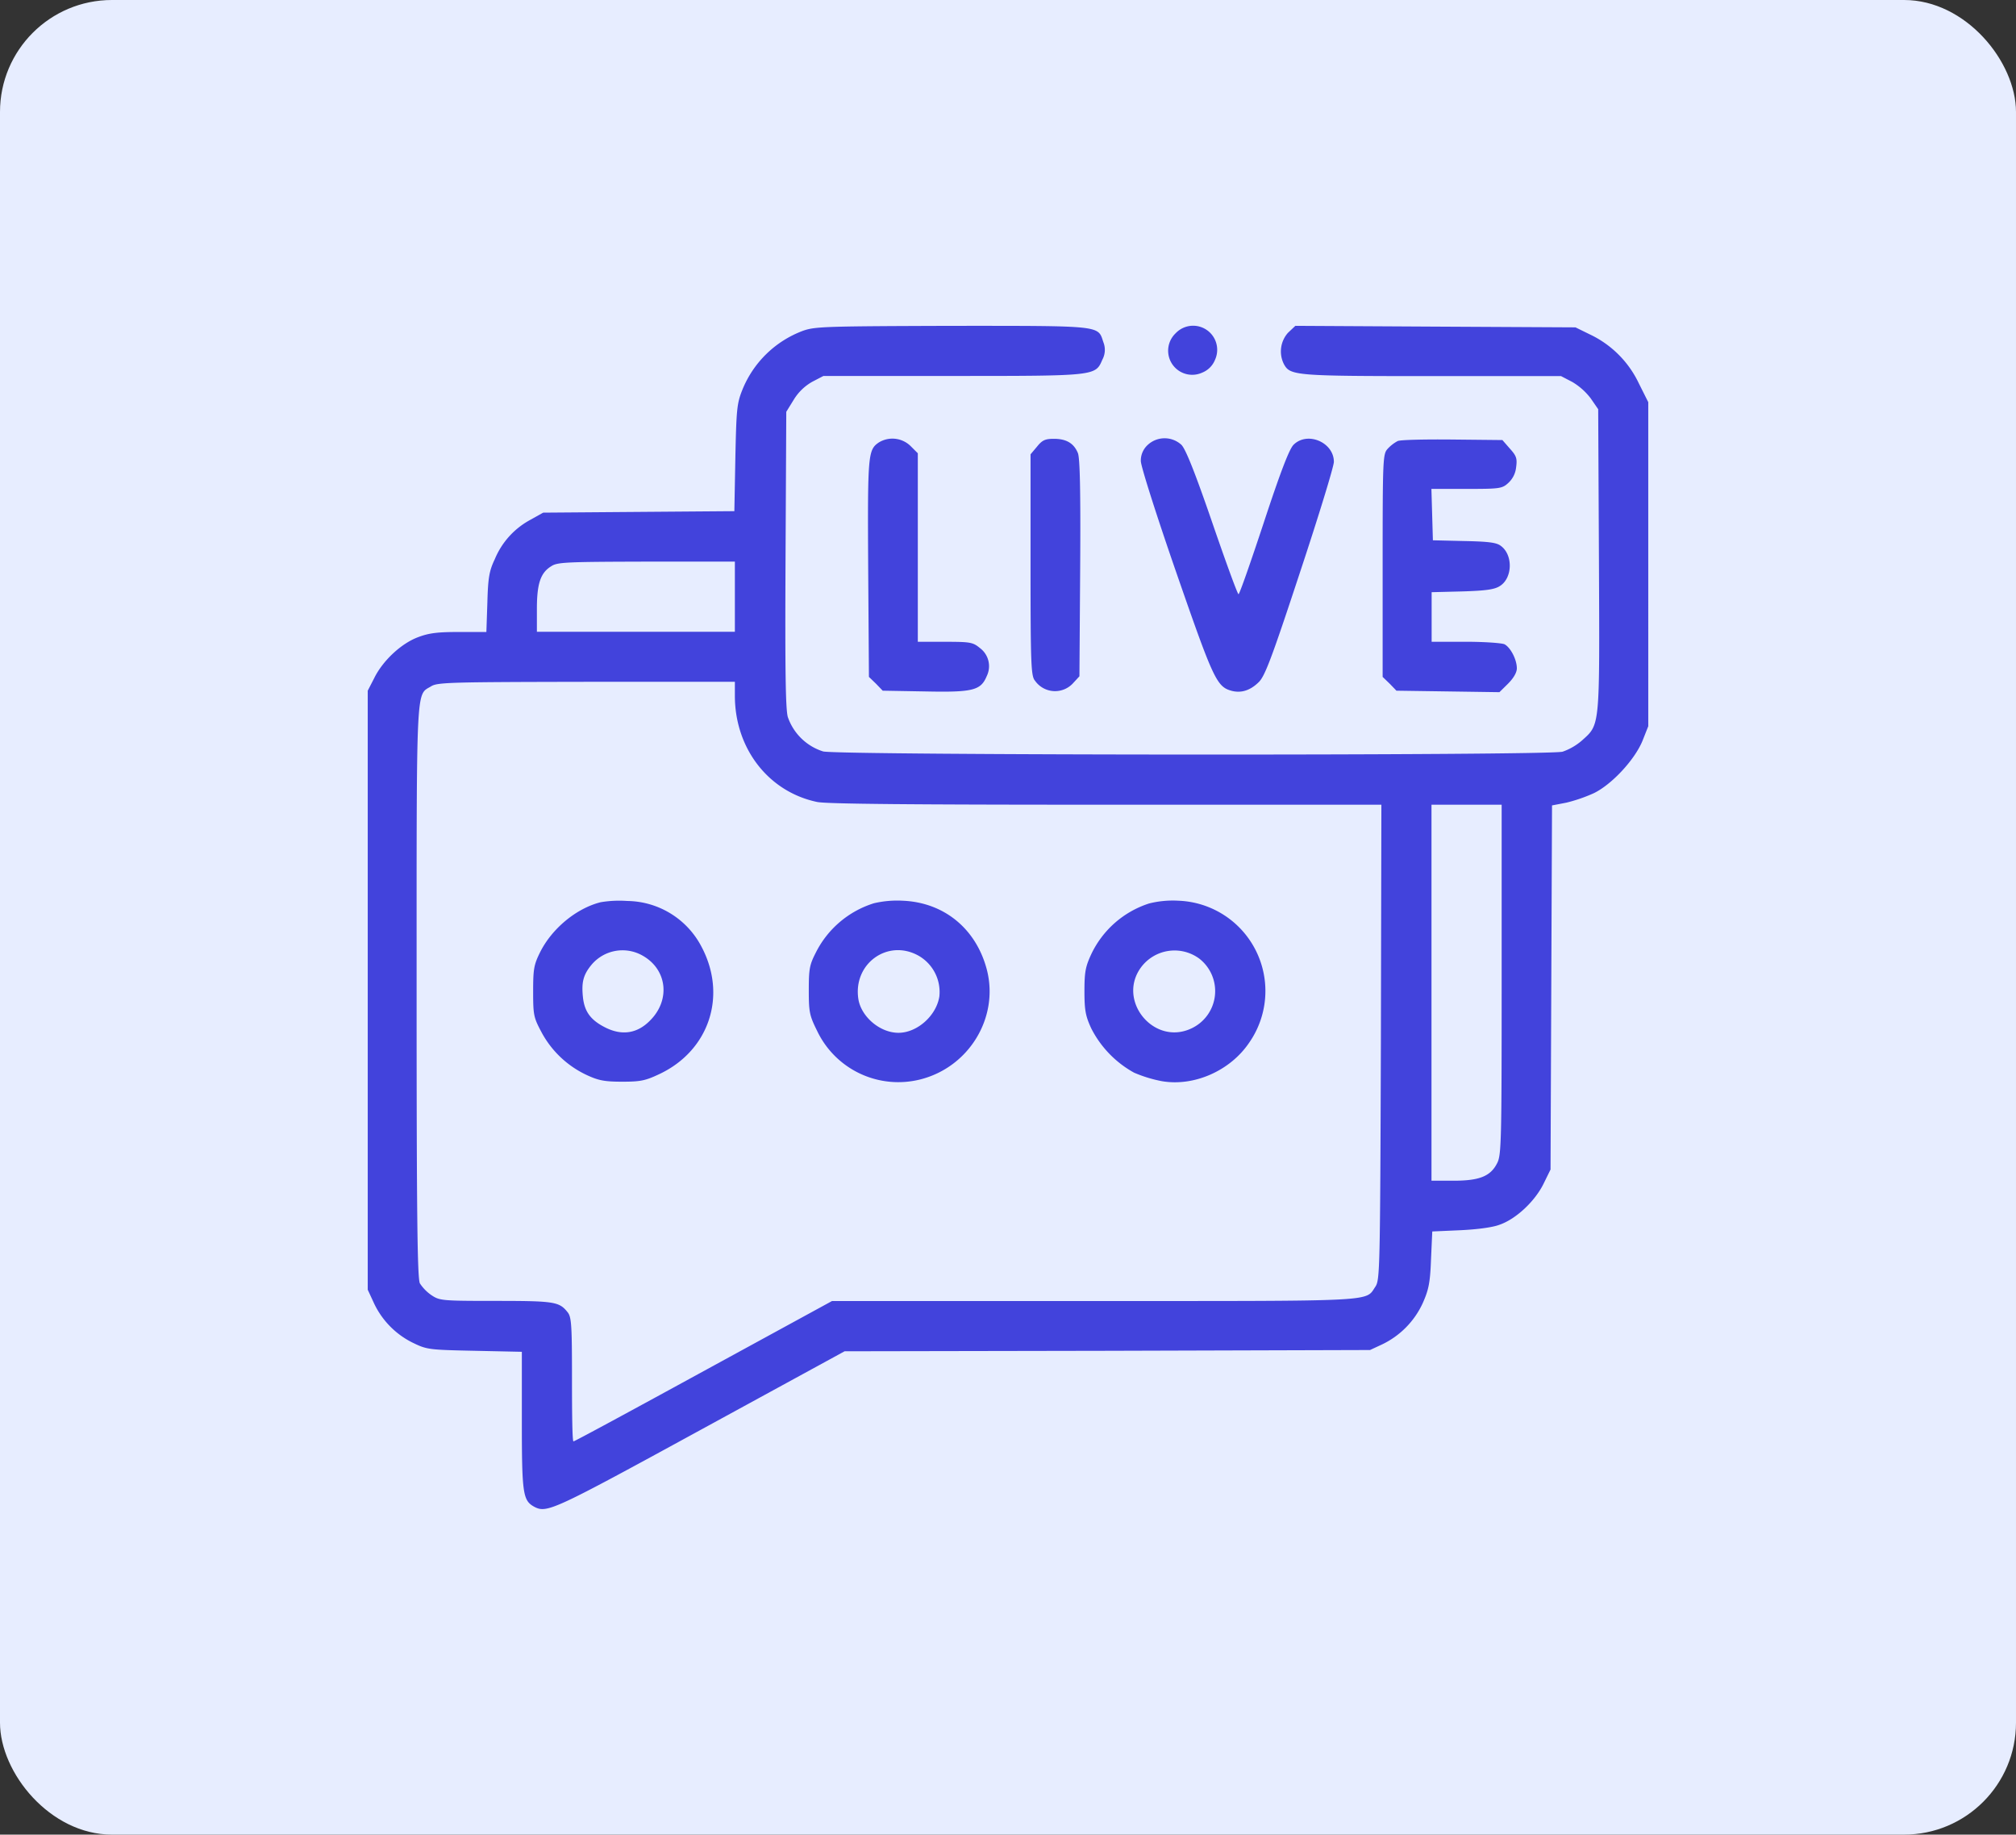<svg xmlns="http://www.w3.org/2000/svg" id="Layer_1" viewBox="0 0 542.74 493.79"><rect x="0" y="0" width="542.74" height="493.79" fill="#333333" stroke="none"/><rect width="542.74" height="493.79" rx="30.13" style="fill:#e7edff"></rect><path d="M216.26,89a28.2,28.2,0,0,0-16.46,16.06c-1.42,3.57-1.56,5.26-1.83,18.21l-.27,14.31-25.7.2-25.77.2-3.58,2a21.26,21.26,0,0,0-9.44,10.52c-1.48,3.1-1.82,4.93-2,11.6l-.27,8h-7.36c-5.73,0-8.09.27-11.06,1.41-4.52,1.69-9.51,6.34-11.81,11.07L99,185.9V347.13l1.75,3.78a22.53,22.53,0,0,0,10.73,10.66c3.51,1.69,4.38,1.75,16.39,2l12.62.27v18.48c0,19.7.27,21.52,3.3,23.21,3.44,1.82,5,1.08,44.66-20.58l38.93-21.25,70.7-.13,70.76-.21,3.18-1.48a22.91,22.91,0,0,0,11-11.13c1.55-3.51,2-5.33,2.23-11.74l.34-7.56,7.48-.33c4.52-.21,8.77-.75,10.66-1.49,4.46-1.55,9.51-6.34,11.81-11l1.89-3.85.2-49,.2-49,3.85-.74a42.29,42.29,0,0,0,7.42-2.56c4.86-2.37,11-9,13.09-14.1l1.55-3.92V108.25l-2.57-5.13A27.66,27.66,0,0,0,428,90l-3.85-1.89-37.71-.2-37.71-.21-2,1.89A7.55,7.55,0,0,0,345.65,98c1.68,3.1,3,3.23,39.94,3.23h34.67l3,1.56a17.35,17.35,0,0,1,5,4.45l2,2.9.2,40.54c.2,45.54.33,44.19-4.59,48.64a16.08,16.08,0,0,1-5.19,3c-3.85,1.08-194.83,1-199.08-.07a14.7,14.7,0,0,1-9.52-9.31c-.6-2.29-.74-12.75-.6-42.57l.2-39.53,2-3.24a13.74,13.74,0,0,1,5-4.85l3-1.56h34.68c38.79,0,38.52,0,40.41-4.38a5.55,5.55,0,0,0,.27-4.72c-1.49-4.52-.07-4.39-40.61-4.39C222.39,87.81,219.49,87.88,216.26,89ZM197.84,160.6v9.45h-53.3v-6.14c0-6.88,1-9.79,3.92-11.54,1.62-1.08,4.38-1.15,25.63-1.21h23.75Zm0,26.65c0,14.17,9,25.84,22.13,28.6,2.49.54,26,.74,77.78.74h74.14l-.13,63.89c-.21,61.53-.27,64-1.49,65.84-2.76,4.05,1.35,3.85-75.69,3.85H224l-34.61,18.89c-19,10.39-34.68,18.89-35,18.89s-.4-7.49-.4-16.73c0-14.78-.14-16.8-1.22-18.08-2.22-2.77-3.5-3-19.22-3-14.64,0-15.18-.07-17.41-1.55a11.51,11.51,0,0,1-3.1-3.17c-.68-1.35-.88-18.42-.88-78.46,0-84.06-.2-79.74,3.91-82.24,1.69-1.08,5.33-1.14,41.83-1.21h39.94Zm206.43,76.37c0,43.51-.07,47.29-1.21,49.44-1.76,3.51-4.72,4.73-11.74,4.73h-5.94V216.59h18.89Z" style="fill:#4243dc"></path><path d="M161.68,242.84c-6.61,1.68-13.16,7.15-16.33,13.56-1.62,3.3-1.82,4.45-1.82,10.45,0,6.28.14,7,2.16,10.8a26.55,26.55,0,0,0,12.21,11.67c3.17,1.48,4.79,1.82,9.58,1.82,5,0,6.27-.27,10.12-2.09,13.36-6.34,18.21-21.12,11.27-34.21a22.83,22.83,0,0,0-20-12.34A30,30,0,0,0,161.68,242.84ZM173,257.21c6.61,3.71,7.56,11.94,2,17.47-3.44,3.51-7.56,4.11-12,1.89-4-2-5.67-4.32-6.07-8.23s.07-5.94,2.29-8.64A10.9,10.9,0,0,1,173,257.21Z" style="fill:#4243dc"></path><path d="M235.28,243.11a26.2,26.2,0,0,0-15.65,13.29c-1.69,3.3-1.89,4.38-1.89,10.12,0,5.93.2,6.81,2.23,10.92a24.21,24.21,0,0,0,27.79,13.09c13.09-3.3,21.18-16.59,17.95-29.41-2.84-11.06-11.47-18.22-22.67-18.69A27.59,27.59,0,0,0,235.28,243.11Zm12.08,14.16a11.24,11.24,0,0,1,5.53,10.93c-.81,5.2-6,9.78-11,9.78s-10-4.31-10.79-9C229.55,259.36,239.06,252.55,247.36,257.27Z" style="fill:#4243dc"></path><path d="M309.35,243.17A26.08,26.08,0,0,0,293.7,257c-1.48,3.24-1.75,4.66-1.75,9.85s.34,6.68,1.82,9.92a28.19,28.19,0,0,0,11.54,11.94,35.78,35.78,0,0,0,7.48,2.29c8.64,1.49,18.35-2.76,23.48-10.32a24.32,24.32,0,0,0-19-38.25A26.23,26.23,0,0,0,309.35,243.17ZM322.85,258a11.08,11.08,0,0,1-2,18.75c-10.19,4.93-20.37-7.55-13.56-16.53A11.24,11.24,0,0,1,322.85,258Z" style="fill:#4243dc"></path><path d="M316.5,89.7a6.48,6.48,0,0,0,7.16,10.59,6.18,6.18,0,0,0,3.44-3.44A6.48,6.48,0,0,0,316.5,89.7Z" style="fill:#4243dc"></path><path d="M236.56,119.11c-2.9,2-3,3.31-2.83,33.93l.2,29.15,1.89,1.82,1.82,1.89,11.4.2c12.89.27,15-.27,16.6-4.11a6.08,6.08,0,0,0-1.82-7.56c-1.89-1.55-2.5-1.69-9.38-1.69h-7.35V122l-2-2A7,7,0,0,0,236.56,119.11Z" style="fill:#4243dc"></path><path d="M279.2,120.19l-1.76,2.09V152c0,27.26.14,30,1.22,31.24a6.58,6.58,0,0,0,10.32.54l1.62-1.76.2-29.07c.14-21-.07-29.62-.61-31-1.08-2.63-3.1-3.84-6.4-3.84C281.42,118.1,280.61,118.44,279.2,120.19Z" style="fill:#4243dc"></path><path d="M308.88,119.85a5.68,5.68,0,0,0-1.75,4.25c0,1.35,4.11,14.31,9.58,30.09,10.05,28.94,10.86,30.7,15,31.78,2.5.6,4.86-.14,7.09-2.3,1.68-1.55,3.44-6.14,11.13-29.48,5.06-15.24,9.17-28.67,9.17-29.88,0-5.27-7.15-8.3-10.86-4.59-1.15,1.15-3.51,7.28-8,20.91-3.5,10.59-6.54,19.3-6.81,19.3s-3.44-8.71-7.08-19.3c-4.59-13.36-7.15-19.76-8.3-20.91A6.68,6.68,0,0,0,308.88,119.85Z" style="fill:#4243dc"></path><path d="M376.28,118.71a10.11,10.11,0,0,0-2.7,2.09c-1.28,1.41-1.35,2.43-1.35,31.44v29.95l1.89,1.82,1.82,1.89,13.9.2,13.83.2L406,184c1.48-1.48,2.36-3,2.36-4.12,0-2.36-1.69-5.59-3.31-6.47-.74-.34-5.46-.68-10.45-.68h-9.18V159.39l8.3-.21c6.48-.2,8.7-.54,10.12-1.48,3.37-2.16,3.51-8.3.27-10.73-1.15-.94-3.24-1.21-9.92-1.35l-8.43-.2-.2-6.95-.2-6.88h9.44c8.84,0,9.58-.07,11.2-1.55a6.6,6.6,0,0,0,2.16-4.25c.34-2.43.07-3.1-1.69-5.06l-2-2.29L391,118.3C383.63,118.23,377,118.37,376.28,118.71Z" style="fill:#4243dc"></path></svg>